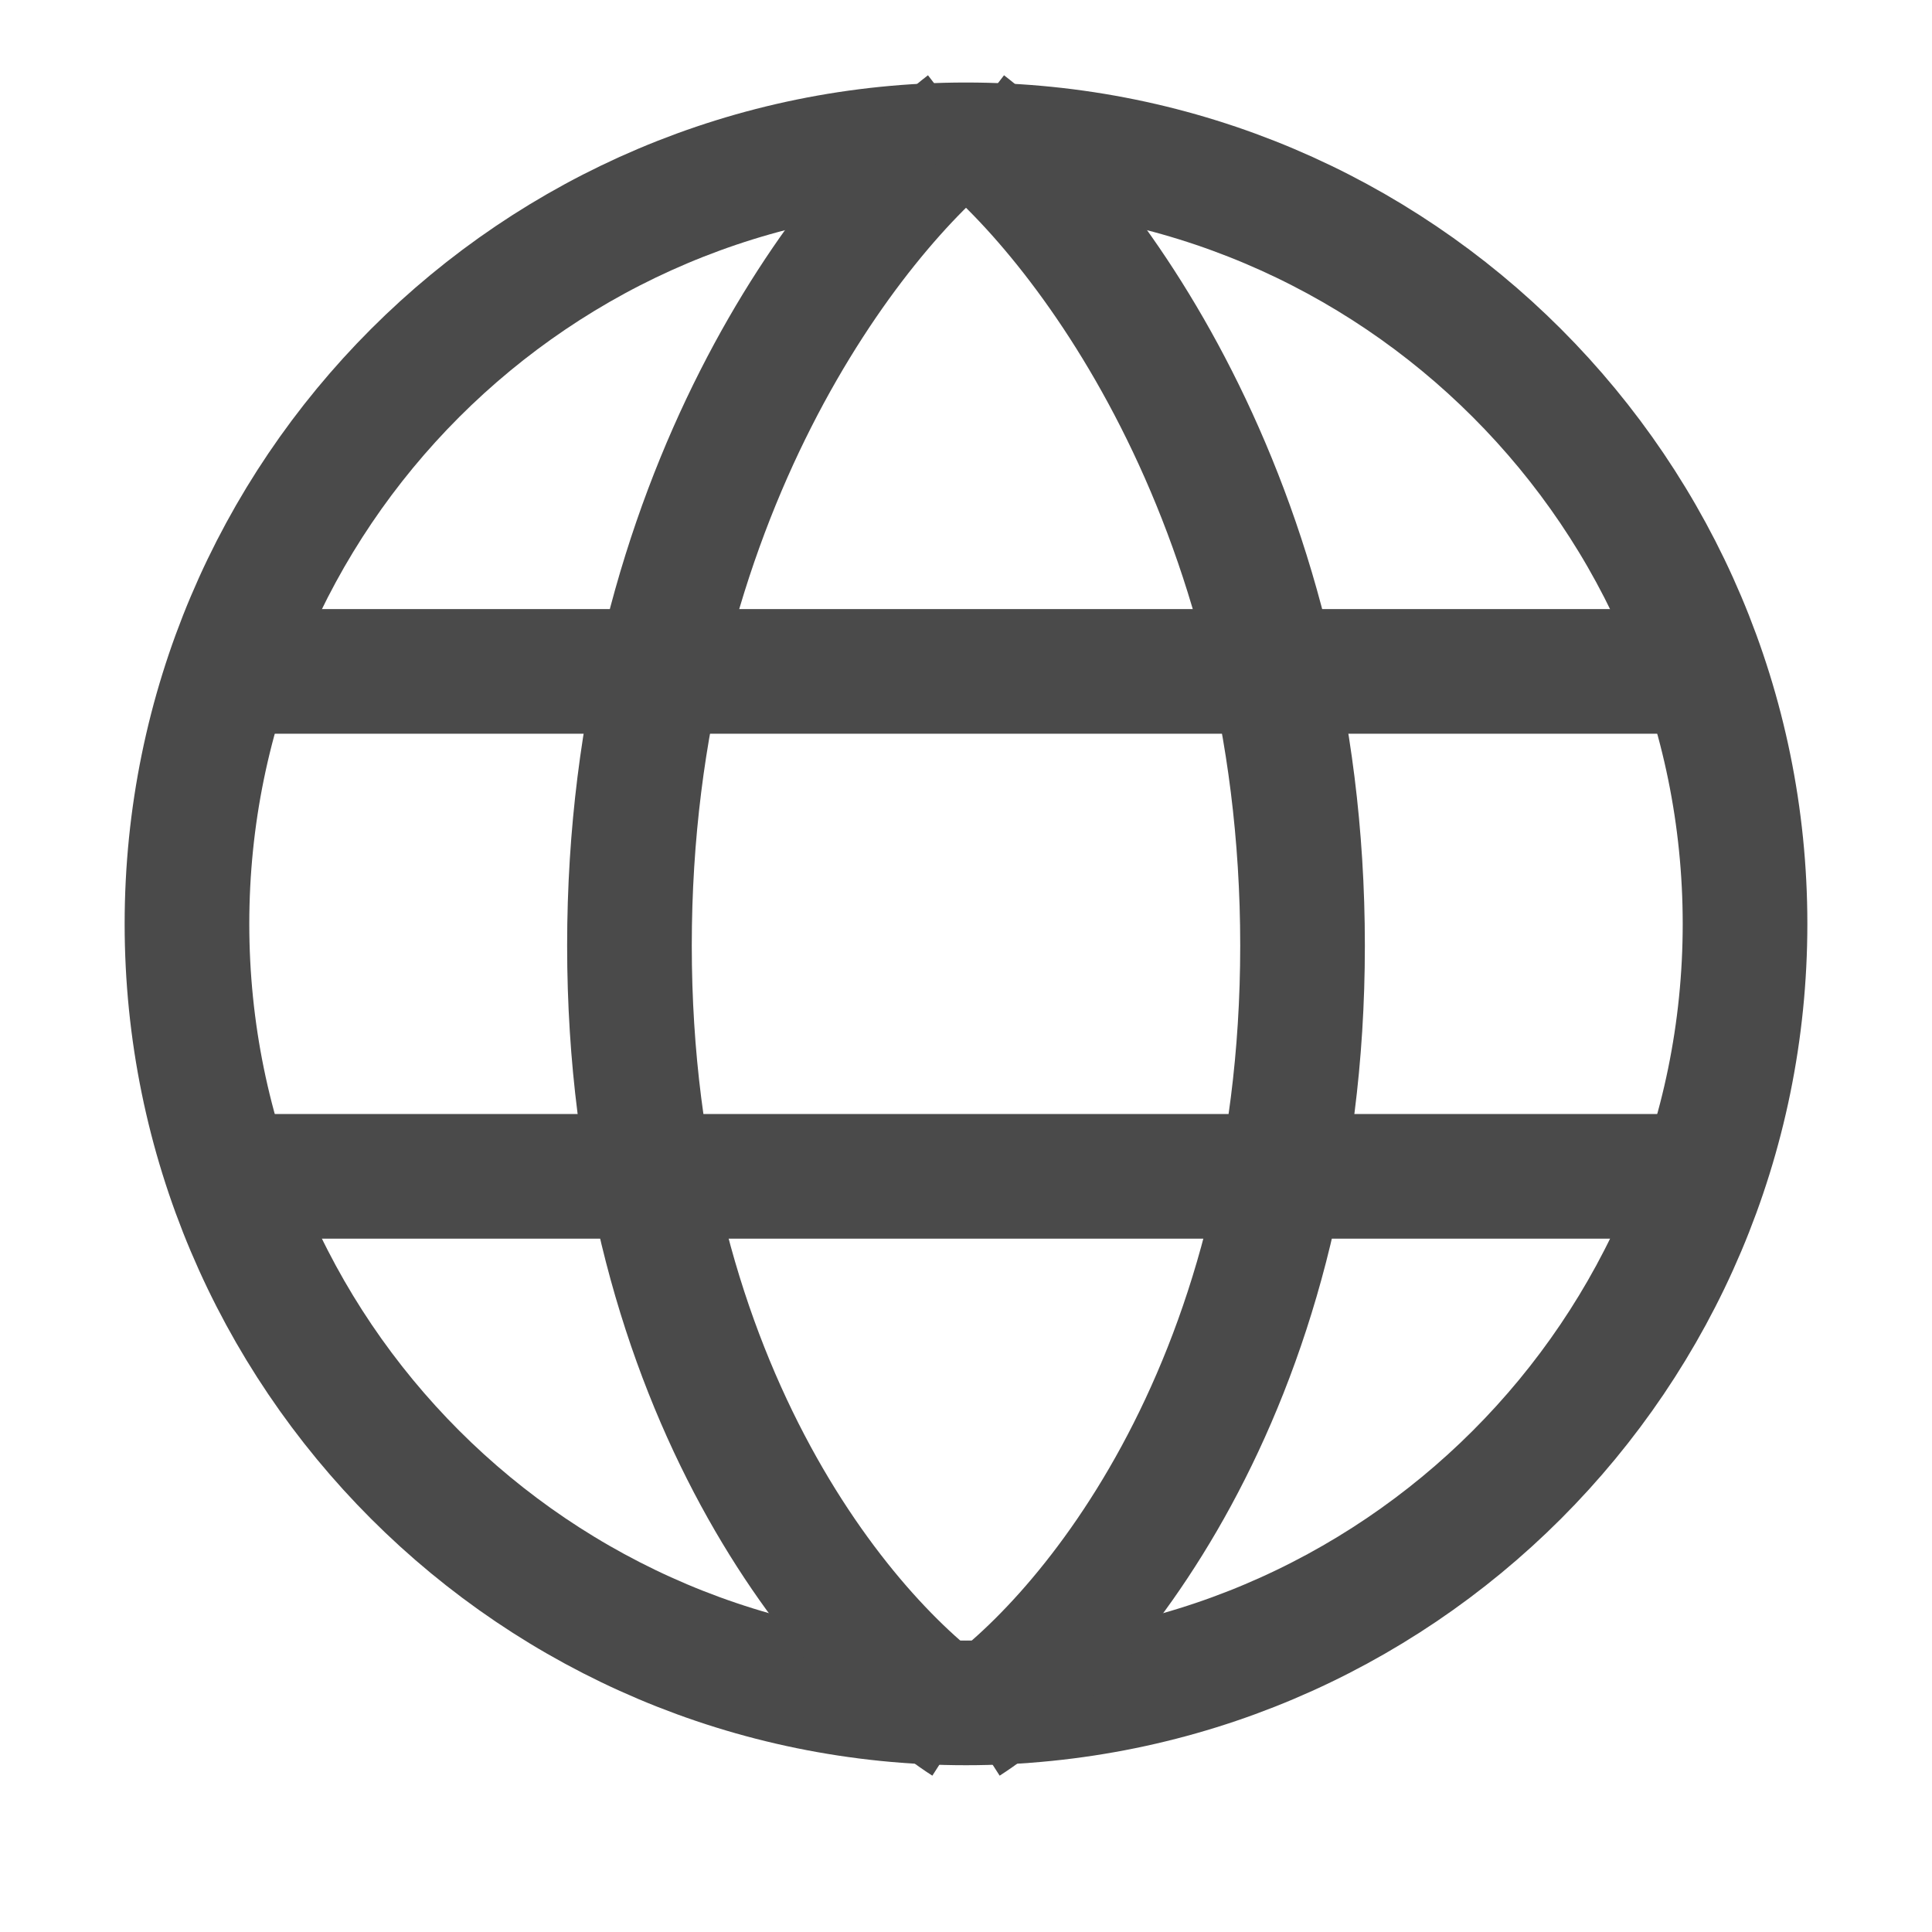 <svg width="31" height="31" viewBox="0 0 31 31" fill="none" xmlns="http://www.w3.org/2000/svg">
<path d="M15.5 27.324C22.404 27.324 28 21.728 28 14.824C28 7.921 22.404 2.324 15.5 2.324C8.596 2.324 3 7.921 3 14.824C3 21.728 8.596 27.324 15.5 27.324Z" stroke="#4A4A4A" stroke-width="2"/>
<path d="M15.5 2C13.7 3.386 10.1 7.962 10.1 15.172C10.1 22.381 13.7 26.495 15.5 27.65" stroke="#4A4A4A" stroke-width="2"/>
<path d="M15.5 2C17.3 3.386 20.9 7.962 20.9 15.172C20.9 22.381 17.3 26.495 15.5 27.65" stroke="#4A4A4A" stroke-width="2"/>
<path d="M3.35 10.773H27.988" stroke="#4A4A4A" stroke-width="2"/>
<path d="M3.35 18.875H27.988" stroke="#4A4A4A" stroke-width="2"/>
</svg>

